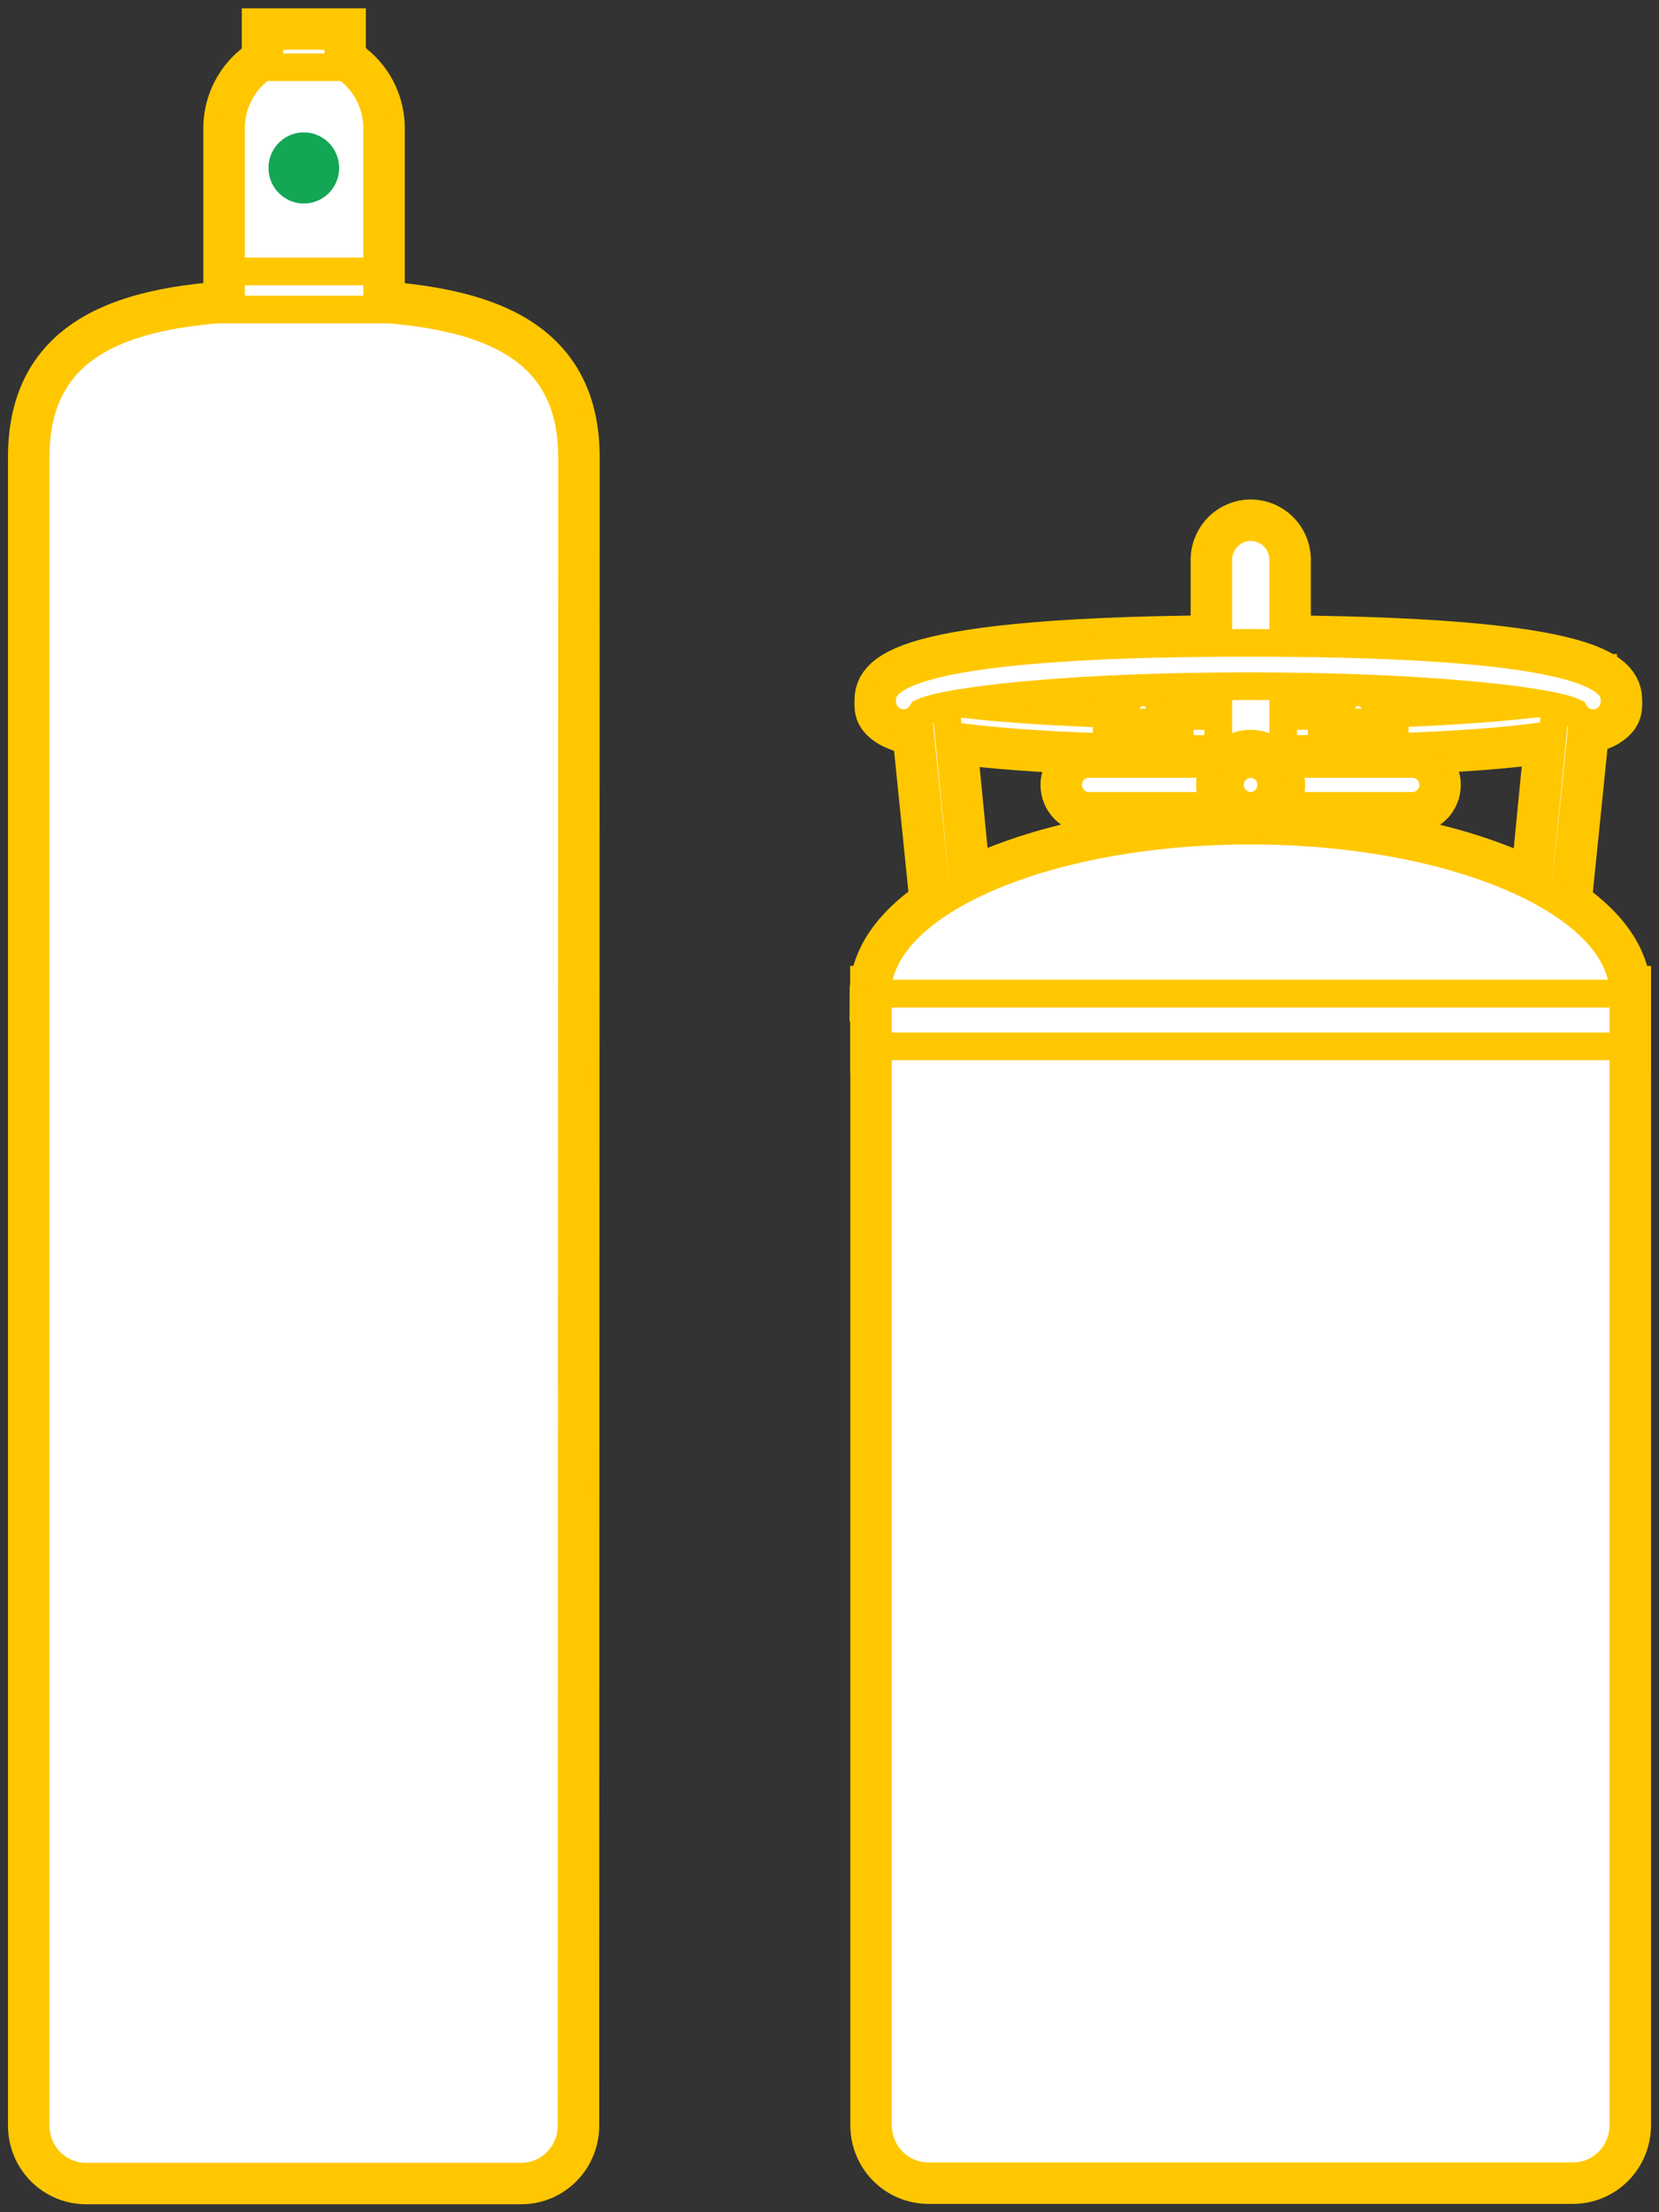 <svg width="60" height="80" viewBox="0 0 60 80" fill="none" xmlns="http://www.w3.org/2000/svg">
<rect x="0" y="0" width="60" height="80" fill="#333333" stroke="none"/>
<path d="M20.688 16.529C20.688 11.789 16.347 11.077 10.988 11.077C5.63 11.077 1.289 11.747 1.289 16.529V76.869C1.289 77.358 1.481 77.827 1.823 78.172C2.164 78.518 2.628 78.712 3.111 78.712H18.853C19.092 78.712 19.329 78.665 19.55 78.572C19.771 78.479 19.971 78.343 20.14 78.172C20.309 78.001 20.443 77.798 20.534 77.574C20.625 77.35 20.672 77.111 20.672 76.869L20.688 16.529Z" fill="white" stroke="#FFC700" stroke-width="2" stroke-miterlimit="10"/>
<path d="M13.639 4.737C13.651 4.378 13.592 4.02 13.465 3.685C13.338 3.35 13.145 3.044 12.898 2.785C12.652 2.527 12.356 2.321 12.03 2.181C11.703 2.041 11.351 1.968 10.996 1.968C10.641 1.968 10.29 2.041 9.963 2.181C9.637 2.321 9.341 2.527 9.094 2.785C8.848 3.044 8.655 3.35 8.528 3.685C8.401 4.02 8.342 4.378 8.354 4.737V11.194H13.639V4.737Z" fill="white" stroke="#FFC700" stroke-width="2" stroke-miterlimit="10"/>
<path d="M12.232 1.301H9.745V2.432H12.232V1.301Z" fill="white" stroke="#FFC700" stroke-width="2" stroke-miterlimit="10"/>
<path d="M8.348 9.816H13.633" stroke="#FFC700" stroke-width="2" stroke-miterlimit="10"/>
<path d="M11.766 6.074C11.766 6.229 11.72 6.381 11.635 6.511C11.549 6.64 11.428 6.741 11.286 6.8C11.144 6.86 10.988 6.876 10.837 6.845C10.686 6.815 10.547 6.74 10.439 6.63C10.33 6.52 10.256 6.38 10.226 6.227C10.196 6.074 10.211 5.916 10.27 5.772C10.329 5.629 10.429 5.506 10.556 5.419C10.684 5.333 10.835 5.287 10.988 5.287C11.195 5.287 11.392 5.37 11.538 5.517C11.684 5.665 11.766 5.865 11.766 6.074Z" fill="white" stroke="#FFC700" stroke-width="2" stroke-miterlimit="10"/>
<path d="M20.688 16.529C20.688 11.789 16.347 11.077 10.988 11.077C5.63 11.077 1.289 11.747 1.289 16.529V76.869C1.289 77.358 1.481 77.827 1.823 78.172C2.164 78.518 2.628 78.712 3.111 78.712H18.853C19.092 78.712 19.329 78.665 19.55 78.572C19.771 78.479 19.971 78.343 20.14 78.172C20.309 78.001 20.443 77.798 20.534 77.574C20.625 77.35 20.672 77.111 20.672 76.869L20.688 16.529Z" fill="white" stroke="#FFC700" stroke-miterlimit="10"/>
<path d="M13.639 4.737C13.651 4.378 13.592 4.02 13.465 3.685C13.338 3.35 13.145 3.044 12.898 2.785C12.652 2.527 12.356 2.321 12.03 2.181C11.703 2.041 11.351 1.968 10.996 1.968C10.641 1.968 10.29 2.041 9.963 2.181C9.637 2.321 9.341 2.527 9.094 2.785C8.848 3.044 8.655 3.35 8.528 3.685C8.401 4.02 8.342 4.378 8.354 4.737V11.194H13.639V4.737Z" fill="white" stroke="#FFC700" stroke-miterlimit="10"/>
<path d="M12.232 1.301H9.745V2.432H12.232V1.301Z" fill="white" stroke="#FFC700" stroke-miterlimit="10"/>
<path d="M8.348 9.816H13.633" stroke="#FFC700" stroke-miterlimit="10"/>
<path d="M11.766 6.074C11.766 6.229 11.72 6.381 11.635 6.511C11.549 6.64 11.428 6.741 11.286 6.8C11.144 6.86 10.988 6.876 10.837 6.845C10.686 6.815 10.547 6.74 10.439 6.63C10.33 6.52 10.256 6.38 10.226 6.227C10.196 6.074 10.211 5.916 10.27 5.772C10.329 5.629 10.429 5.506 10.556 5.419C10.684 5.333 10.835 5.287 10.988 5.287C11.195 5.287 11.392 5.37 11.538 5.517C11.684 5.665 11.766 5.865 11.766 6.074Z" fill="#13A654" stroke="#13A654" stroke-miterlimit="10"/>
<path d="M32.678 24.888C32.804 24.884 32.929 24.908 33.045 24.959C33.161 25.011 33.264 25.087 33.346 25.184C34.214 25.509 38.602 25.903 45.147 25.903C51.691 25.903 56.07 25.496 56.947 25.184C57.03 25.087 57.133 25.011 57.248 24.959C57.364 24.908 57.489 24.884 57.615 24.888C57.795 24.867 57.977 24.917 58.121 25.028C58.266 25.139 58.362 25.302 58.39 25.483C58.39 25.925 58.39 27.093 45.147 27.093C31.904 27.093 31.904 25.925 31.904 25.483C31.931 25.302 32.028 25.139 32.172 25.028C32.316 24.917 32.498 24.867 32.678 24.888Z" fill="white" stroke="#FFC700" stroke-width="2" stroke-miterlimit="10"/>
<path d="M47.72 28.302H42.747V31.114H47.72V28.302Z" fill="white" stroke="#FFC700" stroke-width="2" stroke-miterlimit="10"/>
<path d="M41.963 25.708C41.969 25.621 41.957 25.534 41.929 25.453C41.9 25.371 41.856 25.296 41.797 25.233C41.739 25.169 41.668 25.119 41.59 25.084C41.511 25.049 41.427 25.032 41.341 25.032C41.255 25.032 41.171 25.049 41.092 25.084C41.014 25.119 40.943 25.169 40.885 25.233C40.827 25.296 40.782 25.371 40.753 25.453C40.725 25.534 40.713 25.621 40.719 25.708V28.426H41.963V25.708Z" fill="white" stroke="#FFC700" stroke-width="2" stroke-miterlimit="10"/>
<path d="M42.666 26.124H40.022V27.005H42.666V26.124Z" fill="white" stroke="#FFC700" stroke-width="2" stroke-miterlimit="10"/>
<path d="M49.744 25.708C49.75 25.621 49.739 25.534 49.71 25.453C49.682 25.371 49.637 25.296 49.579 25.233C49.52 25.169 49.45 25.119 49.371 25.084C49.293 25.049 49.208 25.032 49.122 25.032C49.037 25.032 48.952 25.049 48.874 25.084C48.795 25.119 48.724 25.169 48.666 25.233C48.608 25.296 48.563 25.371 48.535 25.453C48.506 25.534 48.495 25.621 48.501 25.708V28.426H49.744V25.708Z" fill="white" stroke="#FFC700" stroke-width="2" stroke-miterlimit="10"/>
<path d="M50.444 26.124H47.8V27.005H50.444V26.124Z" fill="white" stroke="#FFC700" stroke-width="2" stroke-miterlimit="10"/>
<path d="M46.409 20.19C46.394 19.886 46.263 19.599 46.044 19.389C45.826 19.18 45.536 19.062 45.235 19.062C44.934 19.062 44.644 19.18 44.425 19.389C44.207 19.599 44.076 19.886 44.061 20.19V31.244H46.409V20.19Z" fill="white" stroke="#FFC700" stroke-width="2" stroke-miterlimit="10"/>
<path d="M51.084 29.141C51.282 29.141 51.473 29.061 51.613 28.919C51.754 28.777 51.832 28.584 51.832 28.383C51.832 28.183 51.754 27.99 51.613 27.848C51.473 27.706 51.282 27.626 51.084 27.626H39.38C39.181 27.626 38.991 27.706 38.85 27.848C38.71 27.99 38.631 28.183 38.631 28.383C38.631 28.584 38.71 28.777 38.85 28.919C38.991 29.061 39.181 29.141 39.38 29.141H51.084Z" fill="white" stroke="#FFC700" stroke-width="2" stroke-miterlimit="10"/>
<path d="M33.086 24.651L33.957 33.208L34.911 32.708L34.124 24.651H33.086Z" fill="white" stroke="#FFC700" stroke-width="2" stroke-miterlimit="10"/>
<path d="M57.378 24.651L56.507 33.208L55.553 32.708L56.34 24.651H57.378Z" fill="white" stroke="#FFC700" stroke-width="2" stroke-miterlimit="10"/>
<path d="M31.753 35.936H58.711V76.856C58.711 77.345 58.519 77.814 58.177 78.159C57.836 78.505 57.373 78.699 56.889 78.699H33.574C33.091 78.699 32.628 78.505 32.286 78.159C31.945 77.814 31.753 77.345 31.753 76.856V35.936Z" fill="white" stroke="#FFC700" stroke-width="2" stroke-miterlimit="10"/>
<path d="M58.711 35.936C58.711 32.685 52.674 30.038 45.217 30.038C37.76 30.038 31.724 32.678 31.724 35.936H58.711Z" fill="white" stroke="#FFC700" stroke-width="2" stroke-miterlimit="10"/>
<path d="M46.702 28.383C46.702 28.089 46.616 27.801 46.455 27.555C46.294 27.31 46.064 27.119 45.795 27.005C45.527 26.892 45.231 26.862 44.945 26.919C44.659 26.976 44.397 27.118 44.191 27.326C43.985 27.534 43.844 27.799 43.787 28.088C43.73 28.377 43.759 28.677 43.87 28.949C43.982 29.221 44.17 29.454 44.412 29.618C44.654 29.782 44.939 29.869 45.23 29.869C45.423 29.87 45.614 29.831 45.793 29.757C45.971 29.683 46.134 29.573 46.27 29.435C46.407 29.297 46.516 29.133 46.59 28.953C46.663 28.772 46.702 28.579 46.702 28.383Z" fill="white" stroke="#FFC700" stroke-width="2" stroke-miterlimit="10"/>
<path d="M45.976 28.383C45.976 28.234 45.932 28.088 45.85 27.964C45.768 27.84 45.652 27.744 45.516 27.687C45.379 27.63 45.229 27.614 45.085 27.644C44.94 27.673 44.807 27.745 44.703 27.85C44.599 27.956 44.528 28.09 44.499 28.236C44.47 28.383 44.485 28.534 44.542 28.672C44.598 28.81 44.694 28.928 44.816 29.011C44.939 29.093 45.083 29.138 45.23 29.138C45.428 29.138 45.617 29.058 45.757 28.917C45.897 28.775 45.976 28.584 45.976 28.383Z" fill="white" stroke="#FFC700" stroke-width="2" stroke-miterlimit="10"/>
<path d="M57.615 26.15C57.48 26.15 57.347 26.114 57.23 26.045C57.112 25.977 57.015 25.878 56.947 25.76C56.08 25.347 51.691 24.814 45.147 24.814C38.602 24.814 34.223 25.347 33.346 25.76C33.26 25.908 33.129 26.024 32.971 26.089C32.814 26.154 32.64 26.165 32.476 26.12C32.312 26.076 32.167 25.978 32.064 25.841C31.96 25.705 31.904 25.538 31.904 25.366C31.904 24.788 31.904 23.247 45.147 23.247C58.39 23.247 58.39 24.788 58.39 25.366C58.39 25.469 58.37 25.571 58.332 25.667C58.293 25.762 58.236 25.848 58.164 25.921C58.092 25.994 58.006 26.052 57.912 26.091C57.818 26.13 57.717 26.15 57.615 26.15Z" fill="white" stroke="#FFC700" stroke-width="2" stroke-miterlimit="10"/>
<path d="M58.711 35.936H31.753V37.838H58.711V35.936Z" fill="white" stroke="#FFC700" stroke-width="2" stroke-miterlimit="10"/>
<path d="M32.678 24.888C32.804 24.884 32.929 24.908 33.045 24.959C33.161 25.011 33.264 25.087 33.346 25.184C34.214 25.509 38.602 25.903 45.147 25.903C51.691 25.903 56.07 25.496 56.947 25.184C57.03 25.087 57.133 25.011 57.248 24.959C57.364 24.908 57.489 24.884 57.615 24.888C57.795 24.867 57.977 24.917 58.121 25.028C58.266 25.139 58.362 25.302 58.39 25.483C58.39 25.925 58.39 27.093 45.147 27.093C31.904 27.093 31.904 25.925 31.904 25.483C31.931 25.302 32.028 25.139 32.172 25.028C32.316 24.917 32.498 24.867 32.678 24.888Z" fill="white" stroke="#FFC700" stroke-miterlimit="10"/>
<path d="M47.72 28.302H42.747V31.114H47.72V28.302Z" fill="white" stroke="#FFC700" stroke-miterlimit="10"/>
<path d="M41.963 25.708C41.969 25.621 41.957 25.534 41.929 25.453C41.9 25.371 41.856 25.296 41.797 25.233C41.739 25.169 41.668 25.119 41.59 25.084C41.511 25.049 41.427 25.032 41.341 25.032C41.255 25.032 41.171 25.049 41.092 25.084C41.014 25.119 40.943 25.169 40.885 25.233C40.827 25.296 40.782 25.371 40.753 25.453C40.725 25.534 40.713 25.621 40.719 25.708V28.426H41.963V25.708Z" fill="white" stroke="#FFC700" stroke-miterlimit="10"/>
<path d="M42.666 26.124H40.022V27.005H42.666V26.124Z" fill="white" stroke="#FFC700" stroke-miterlimit="10"/>
<path d="M49.744 25.708C49.75 25.621 49.739 25.534 49.71 25.453C49.682 25.371 49.637 25.296 49.579 25.233C49.52 25.169 49.45 25.119 49.371 25.084C49.293 25.049 49.208 25.032 49.122 25.032C49.037 25.032 48.952 25.049 48.874 25.084C48.795 25.119 48.724 25.169 48.666 25.233C48.608 25.296 48.563 25.371 48.535 25.453C48.506 25.534 48.495 25.621 48.501 25.708V28.426H49.744V25.708Z" fill="white" stroke="#FFC700" stroke-miterlimit="10"/>
<path d="M50.444 26.124H47.8V27.005H50.444V26.124Z" fill="white" stroke="#FFC700" stroke-miterlimit="10"/>
<path d="M46.409 20.19C46.394 19.886 46.263 19.599 46.044 19.389C45.826 19.18 45.536 19.062 45.235 19.062C44.934 19.062 44.644 19.18 44.425 19.389C44.207 19.599 44.076 19.886 44.061 20.19V31.244H46.409V20.19Z" fill="white" stroke="#FFC700" stroke-miterlimit="10"/>
<path d="M51.084 29.141C51.282 29.141 51.473 29.061 51.613 28.919C51.754 28.777 51.832 28.584 51.832 28.383C51.832 28.183 51.754 27.99 51.613 27.848C51.473 27.706 51.282 27.626 51.084 27.626H39.38C39.181 27.626 38.991 27.706 38.85 27.848C38.71 27.99 38.631 28.183 38.631 28.383C38.631 28.584 38.71 28.777 38.85 28.919C38.991 29.061 39.181 29.141 39.38 29.141H51.084Z" fill="white" stroke="#FFC700" stroke-miterlimit="10"/>
<path d="M33.086 24.651L33.957 33.208L34.911 32.708L34.124 24.651H33.086Z" fill="white" stroke="#FFC700" stroke-miterlimit="10"/>
<path d="M57.378 24.651L56.507 33.208L55.553 32.708L56.34 24.651H57.378Z" fill="white" stroke="#FFC700" stroke-miterlimit="10"/>
<path d="M31.753 35.936H58.711V76.856C58.711 77.345 58.519 77.814 58.177 78.159C57.836 78.505 57.373 78.699 56.889 78.699H33.574C33.091 78.699 32.628 78.505 32.286 78.159C31.945 77.814 31.753 77.345 31.753 76.856V35.936Z" fill="white" stroke="#FFC700" stroke-miterlimit="10"/>
<path d="M58.711 35.936C58.711 32.685 52.674 30.038 45.217 30.038C37.76 30.038 31.724 32.678 31.724 35.936H58.711Z" fill="white" stroke="#FFC700" stroke-miterlimit="10"/>
<path d="M46.702 28.383C46.702 28.089 46.616 27.801 46.455 27.555C46.294 27.31 46.064 27.119 45.795 27.005C45.527 26.892 45.231 26.862 44.945 26.919C44.659 26.976 44.397 27.118 44.191 27.326C43.985 27.534 43.844 27.799 43.787 28.088C43.73 28.377 43.759 28.677 43.87 28.949C43.982 29.221 44.17 29.454 44.412 29.618C44.654 29.782 44.939 29.869 45.23 29.869C45.423 29.87 45.614 29.831 45.793 29.757C45.971 29.683 46.134 29.573 46.27 29.435C46.407 29.297 46.516 29.133 46.59 28.953C46.663 28.772 46.702 28.579 46.702 28.383Z" fill="white" stroke="#FFC700" stroke-miterlimit="10"/>
<path d="M45.976 28.383C45.976 28.234 45.932 28.088 45.85 27.964C45.768 27.84 45.652 27.744 45.516 27.687C45.379 27.63 45.229 27.614 45.085 27.644C44.94 27.673 44.807 27.745 44.703 27.85C44.599 27.956 44.528 28.09 44.499 28.236C44.47 28.383 44.485 28.534 44.542 28.672C44.598 28.81 44.694 28.928 44.816 29.011C44.939 29.093 45.083 29.138 45.23 29.138C45.428 29.138 45.617 29.058 45.757 28.917C45.897 28.775 45.976 28.584 45.976 28.383Z" fill="white" stroke="#FFC700" stroke-miterlimit="10"/>
<path d="M57.615 26.15C57.48 26.15 57.347 26.114 57.23 26.045C57.112 25.977 57.015 25.878 56.947 25.76C56.08 25.347 51.691 24.814 45.147 24.814C38.602 24.814 34.223 25.347 33.346 25.76C33.26 25.908 33.129 26.024 32.971 26.089C32.814 26.154 32.64 26.165 32.476 26.12C32.312 26.076 32.167 25.978 32.064 25.841C31.96 25.705 31.904 25.538 31.904 25.366C31.904 24.788 31.904 23.247 45.147 23.247C58.39 23.247 58.39 24.788 58.39 25.366C58.39 25.469 58.37 25.571 58.332 25.667C58.293 25.762 58.236 25.848 58.164 25.921C58.092 25.994 58.006 26.052 57.912 26.091C57.818 26.13 57.717 26.15 57.615 26.15Z" fill="white" stroke="#FFC700" stroke-miterlimit="10"/>
<path d="M58.711 35.936H31.753V37.838H58.711V35.936Z" fill="white" stroke="#FFC700" stroke-miterlimit="10"/>
</svg>
